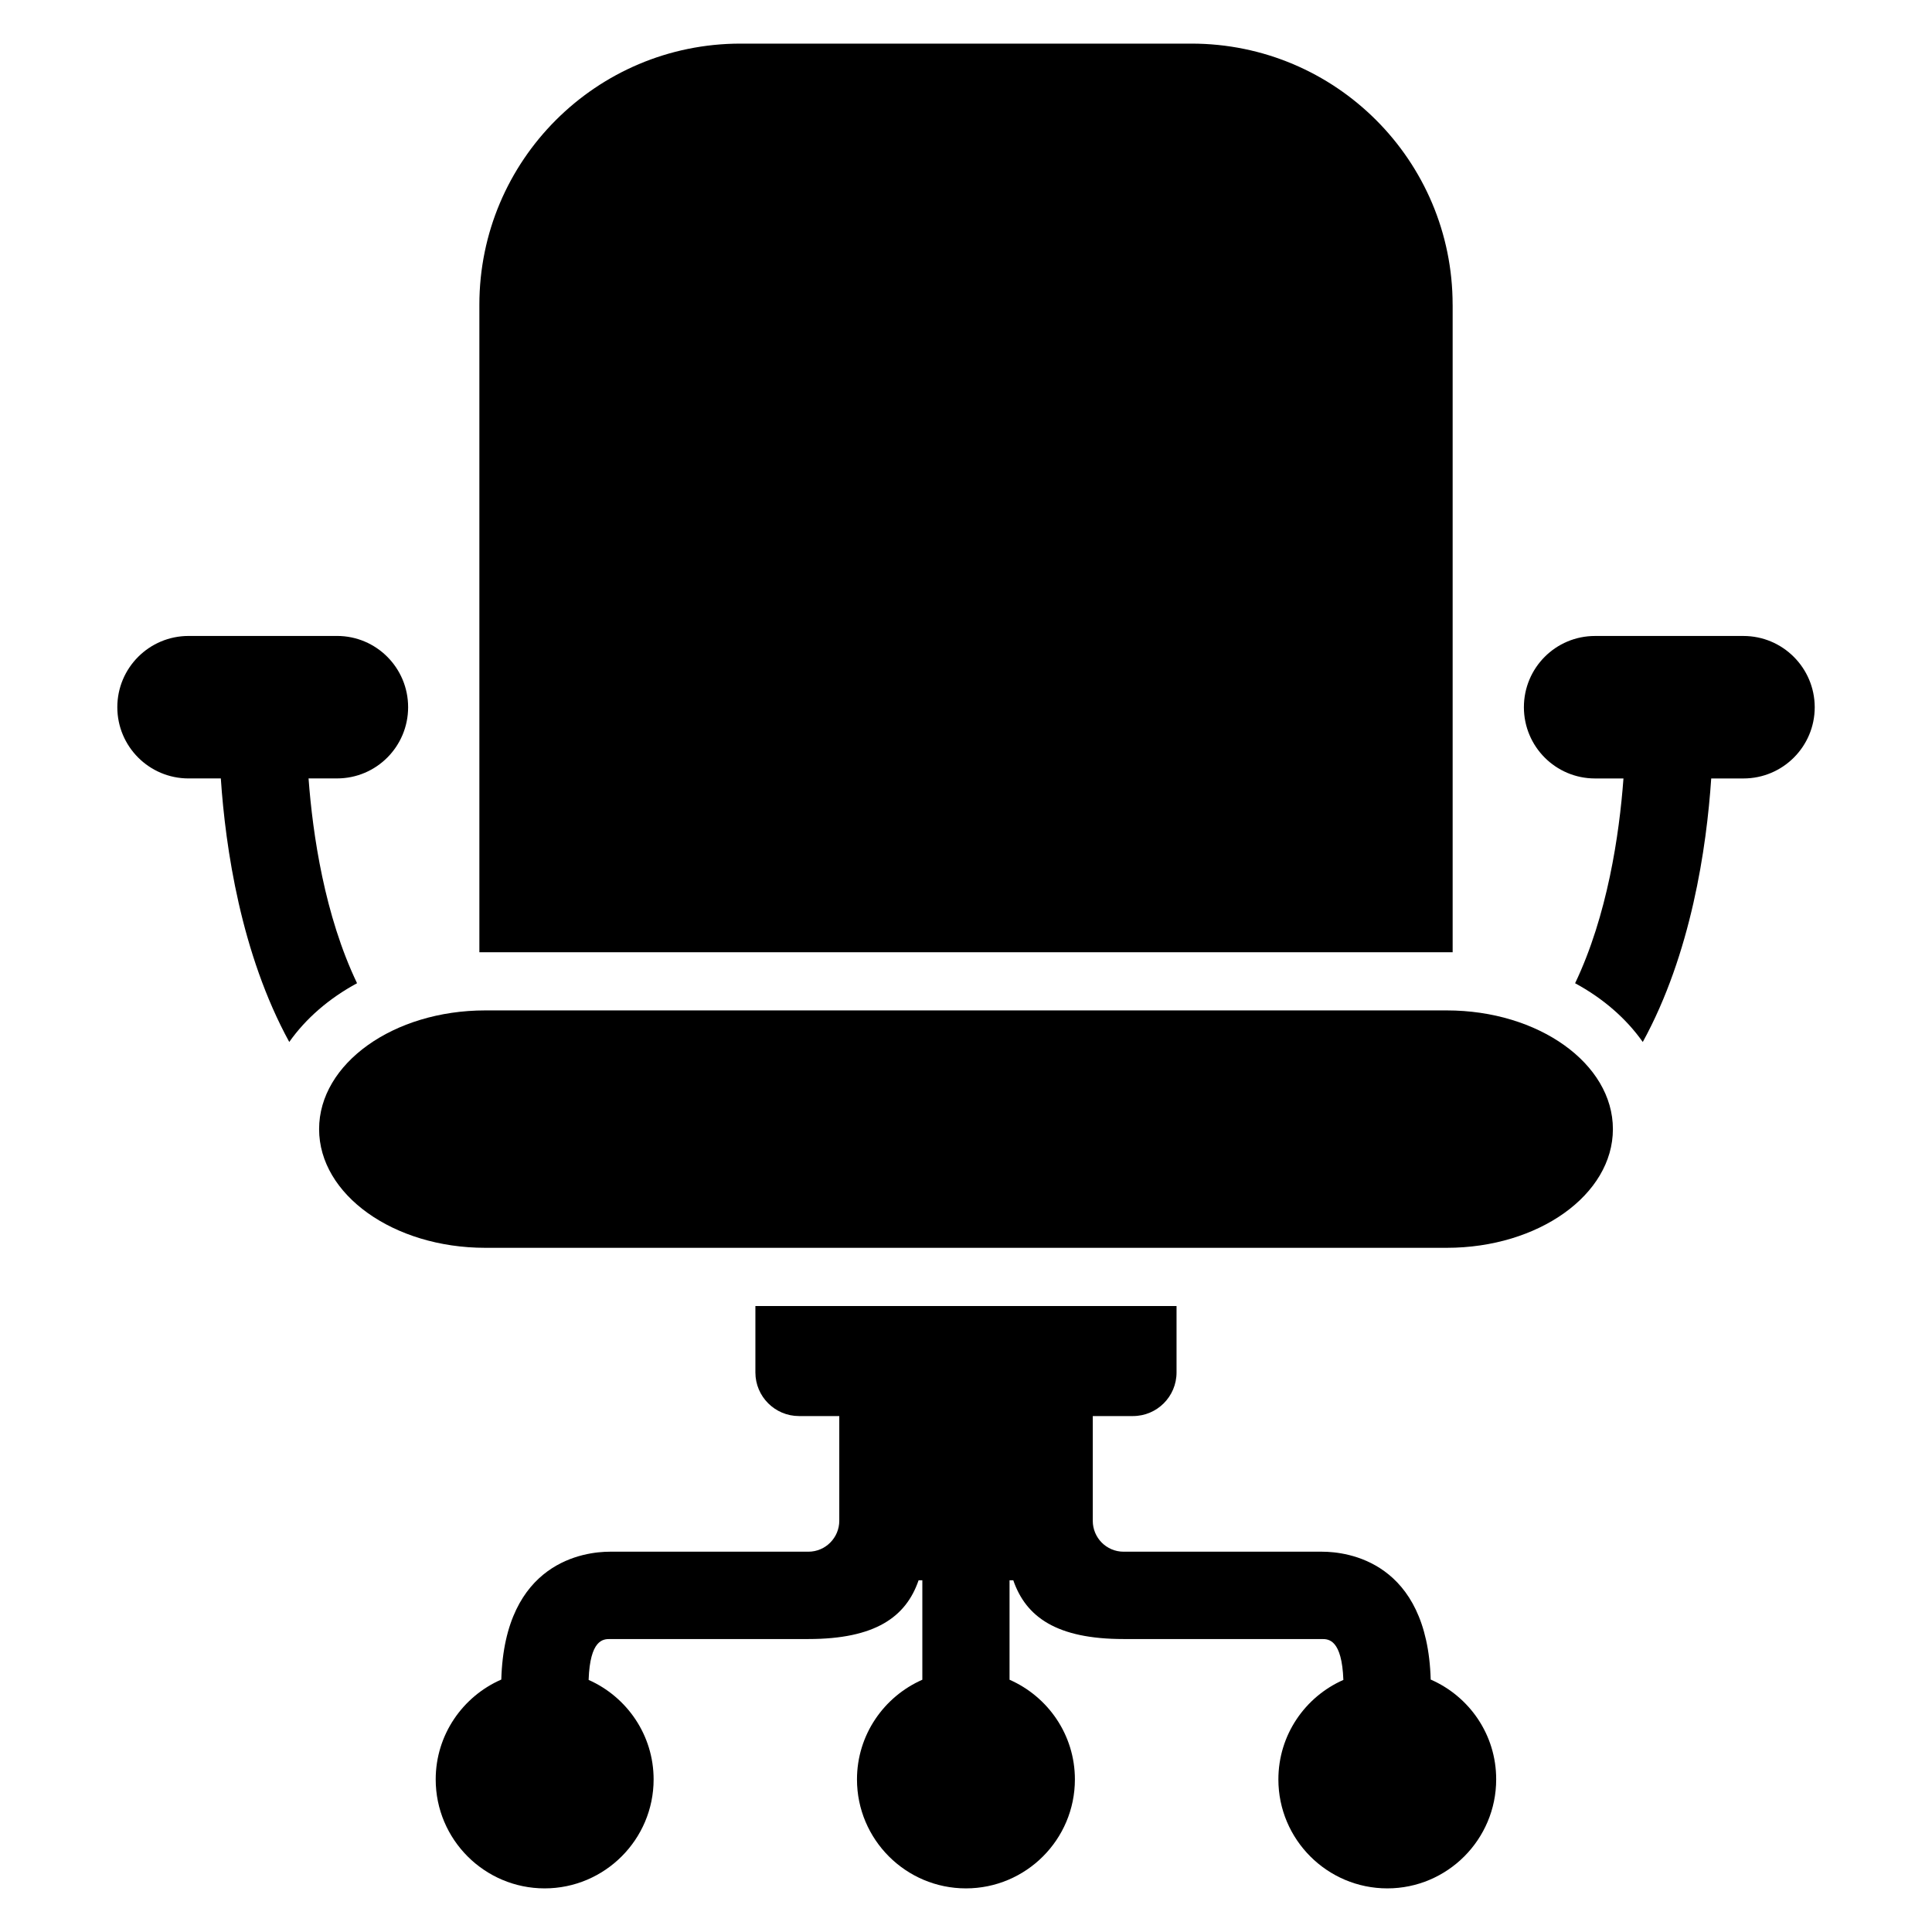 <?xml version="1.0" encoding="UTF-8"?>
<!-- Uploaded to: ICON Repo, www.iconrepo.com, Generator: ICON Repo Mixer Tools -->
<svg fill="#000000" width="800px" height="800px" version="1.1" viewBox="144 144 512 512" xmlns="http://www.w3.org/2000/svg">
 <g>
  <path d="m528.96 224.77c0-38.211-30.969-69.211-69.211-69.211h-119.5c-38.227 0-69.211 30.984-69.211 69.211v171.58h257.93v-171.58z"/>
  <path d="m527.4 411.77h-254.8c-24.324 0-44.035 14.09-44.035 31.457 0 17.367 19.711 31.457 44.035 31.457h254.8c24.324 0 44.035-14.074 44.035-31.457 0-17.379-19.711-31.457-44.035-31.457z"/>
  <path d="m225.77 350.29h7.543c10.422 0 18.844-8.453 18.844-18.879 0-10.422-8.422-18.879-18.844-18.879l-39.344 0.004c-10.422 0-18.879 8.453-18.879 18.879 0 10.422 8.453 18.879 18.879 18.879h8.551c1.227 18.359 5.352 46.477 18.137 69.84 4.394-6.234 10.547-11.555 17.965-15.57-8.582-17.934-11.746-39.348-12.852-54.273z"/>
  <path d="m606.02 312.54h-39.328c-10.422 0-18.844 8.453-18.844 18.879 0 10.422 8.422 18.879 18.844 18.879h7.543c-1.102 14.926-4.266 36.336-12.816 54.27 7.414 4.016 13.523 9.32 17.934 15.57 12.801-23.348 16.91-51.484 18.137-69.84h8.551c10.422 0 18.879-8.453 18.879-18.879-0.02-10.422-8.473-18.879-18.898-18.879z"/>
  <path d="m523.15 589.1c-0.898-31.332-22.137-33.883-28.781-33.883h-52.586c-4.613 0-8.188-3.731-8.188-8.188v-27.758h10.645c6.391 0 11.555-5.18 11.555-11.555v-17.602h-111.61v17.602c0 6.391 5.195 11.555 11.555 11.555h10.676v27.758c0 4.441-3.606 8.188-8.203 8.188h-52.586c-6.613 0-27.883 2.566-28.781 33.883-10.203 4.457-17.383 14.625-17.383 26.465 0 15.918 12.941 28.875 28.875 28.875 15.902 0 28.875-12.957 28.875-28.875 0-11.777-7.102-21.883-17.223-26.371 0.363-10.691 3.871-10.832 5.621-10.832h52.586c17.773 0 25.898-5.856 29.238-15.57h0.992v26.355c-10.172 4.473-17.32 14.609-17.32 26.418 0 15.918 12.941 28.875 28.875 28.875s28.875-12.957 28.875-28.875c0-11.809-7.133-21.945-17.32-26.418v-26.355h0.992c3.352 9.715 11.477 15.57 29.238 15.57h52.586c1.746 0 5.258 0.141 5.652 10.832-10.156 4.488-17.223 14.594-17.223 26.371 0 15.918 12.941 28.875 28.875 28.875 15.902 0 28.844-12.957 28.844-28.875 0.027-11.855-7.137-22.012-17.355-26.465z"/>
 </g>
</svg>